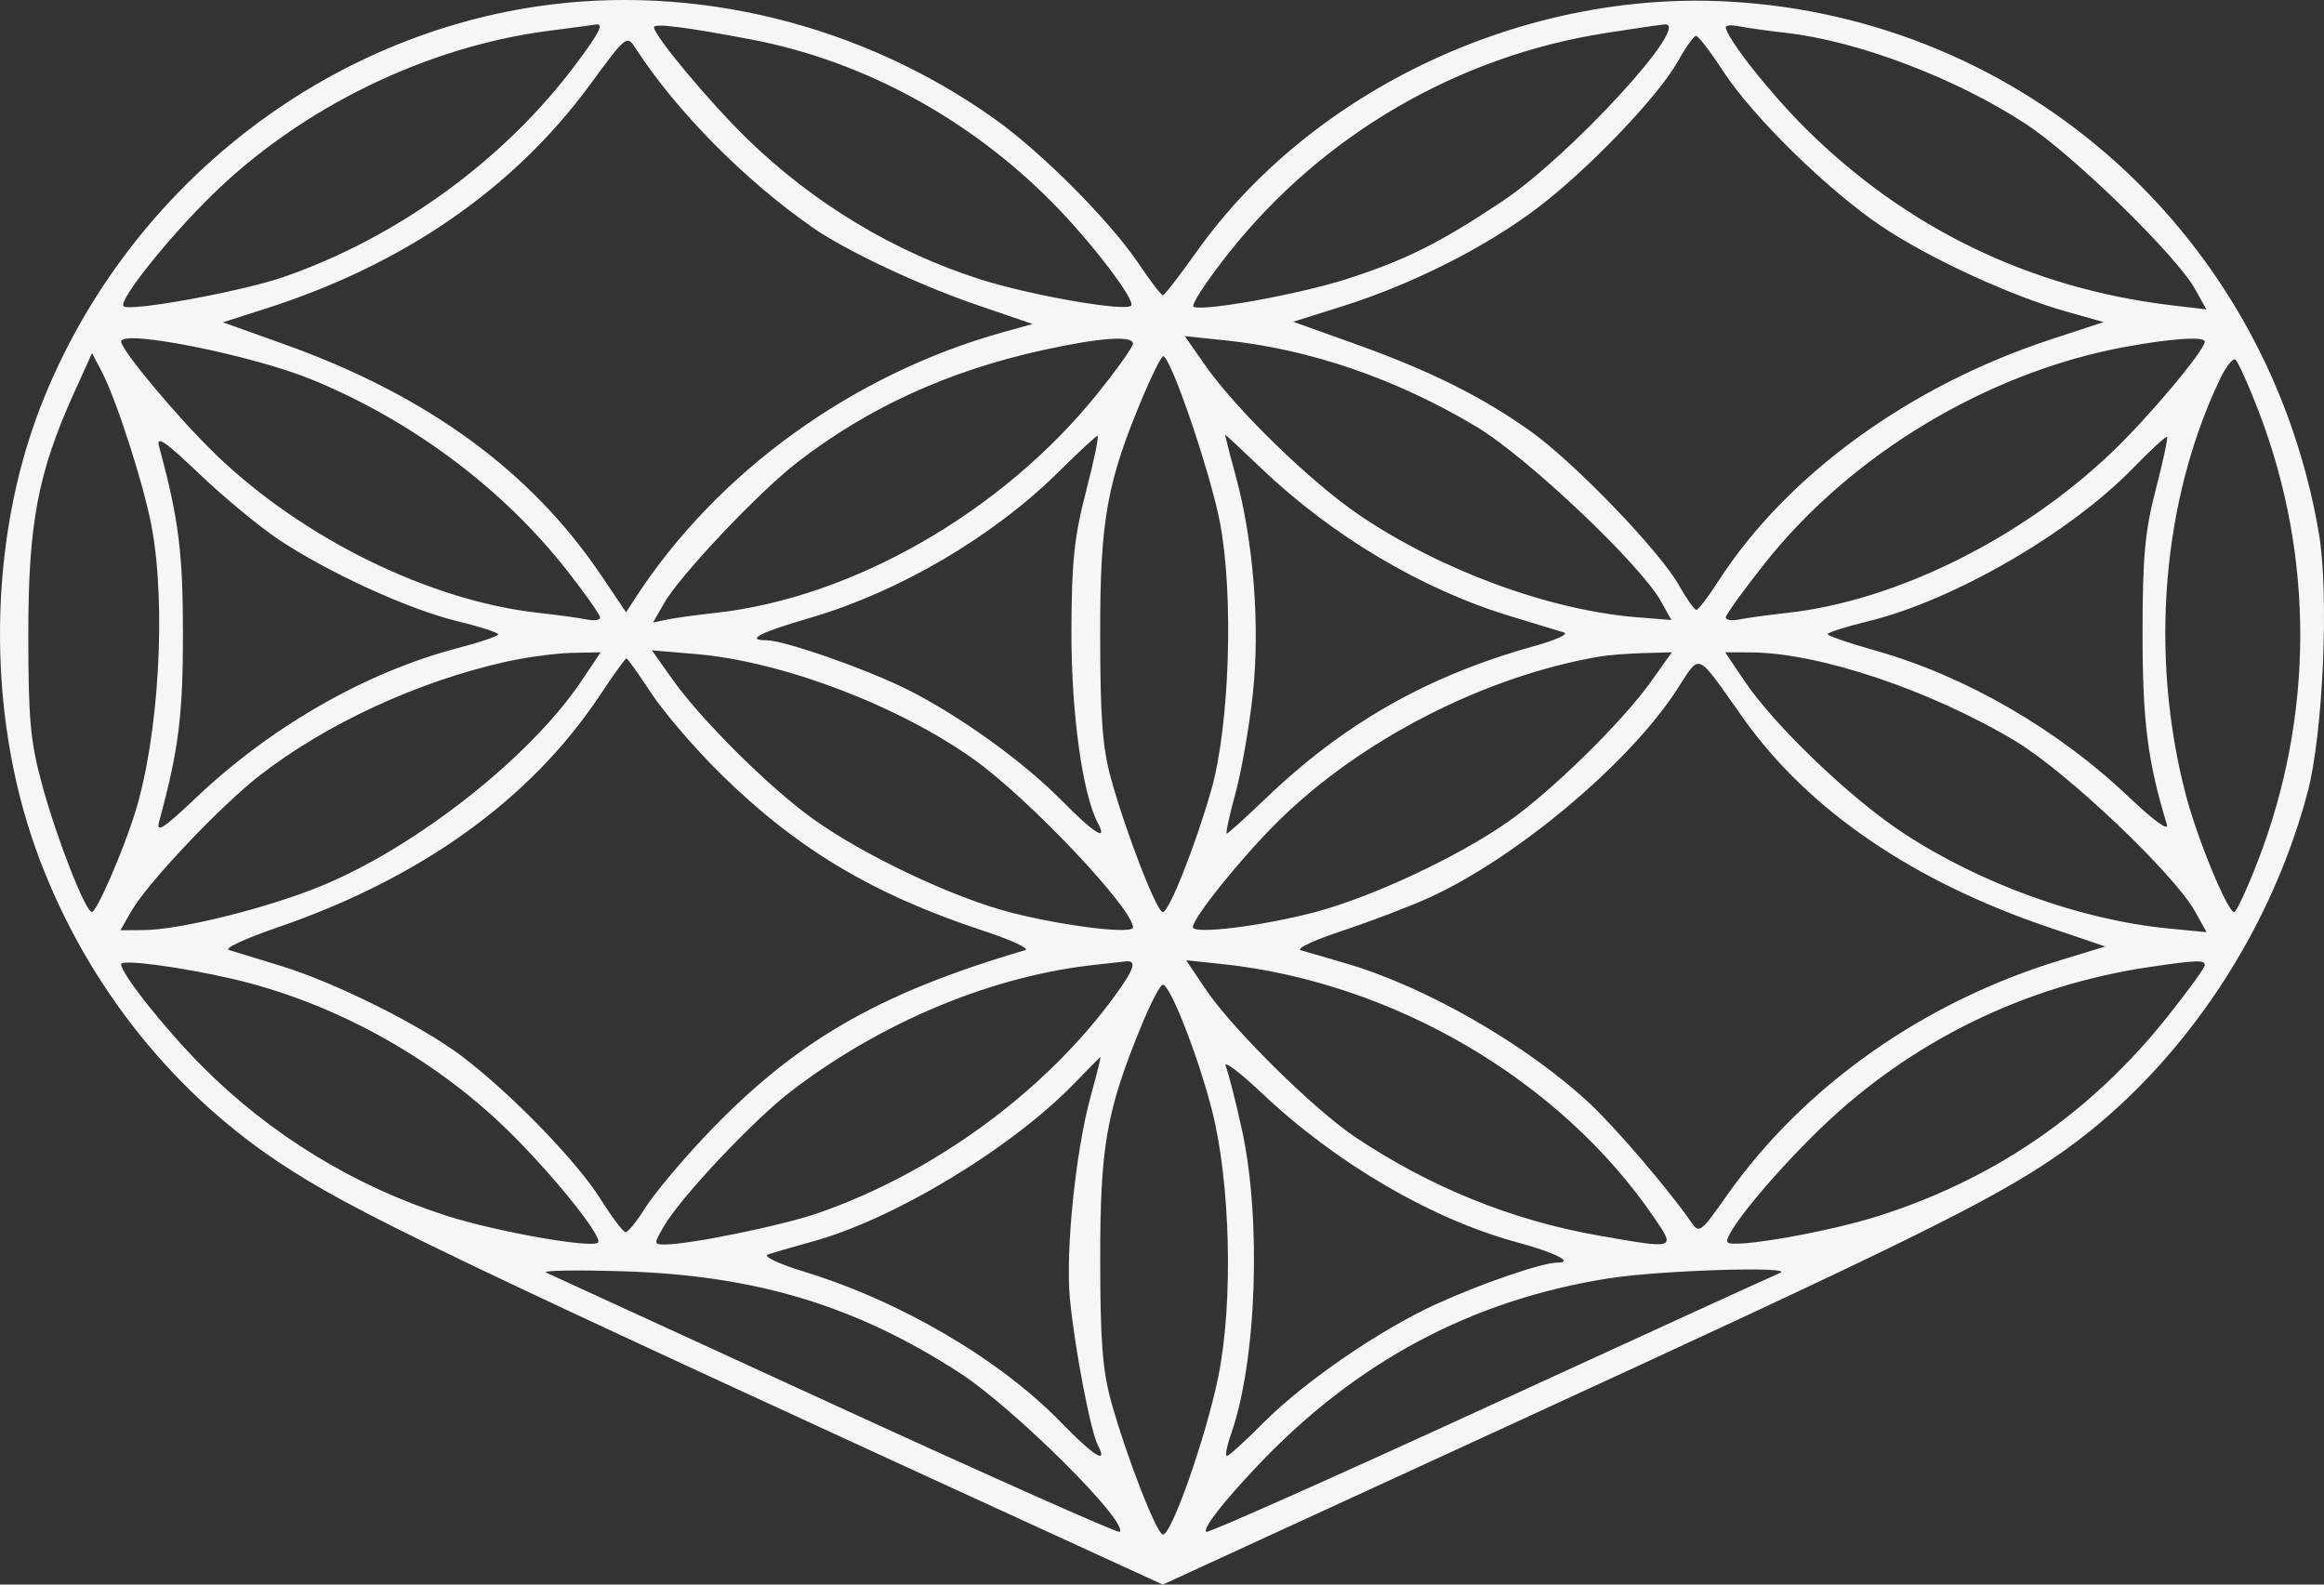 <?xml version="1.0" encoding="UTF-8"?> <svg xmlns="http://www.w3.org/2000/svg" width="66" height="45" viewBox="0 0 66 45" fill="none"><rect x="0" y="0" width="66" height="45" fill="#333333" stroke="none"/><path fill-rule="evenodd" clip-rule="evenodd" d="M15.272 0.179C8.973 1.106 3.507 5.506 1.155 11.542C-0.33 15.352 -0.387 20.163 1.006 24.079C2.302 27.724 4.745 30.888 7.879 32.98C10.027 34.414 12.363 35.533 31.707 44.397L33.023 45L43.015 40.406C53.996 35.358 56.439 34.159 58.296 32.905C61.72 30.594 64.417 26.718 65.534 22.501C65.974 20.843 66.148 16.87 65.856 15.154C64.424 6.725 57.523 0.507 49.086 0.044C43.243 -0.277 37.232 2.557 33.962 7.177C33.494 7.837 33.074 8.38 33.027 8.384C32.98 8.387 32.674 7.99 32.347 7.501C31.539 6.294 29.609 4.351 28.266 3.391C24.49 0.694 19.745 -0.479 15.272 0.179ZM15.598 0.873C12.111 1.322 8.565 3.05 6.018 5.542C4.779 6.754 3.355 8.542 3.507 8.695C3.671 8.861 6.851 8.282 8.047 7.869C11.28 6.752 14.319 4.543 16.34 1.841C17.034 0.914 17.164 0.655 16.915 0.698C16.845 0.71 16.252 0.788 15.598 0.873ZM18.573 0.773C18.573 1.015 20.163 2.916 21.235 3.957C23.114 5.782 25.4 7.157 27.845 7.935C29.275 8.389 31.95 8.856 32.123 8.681C32.265 8.538 30.973 6.848 29.877 5.742C27.516 3.36 24.503 1.727 21.358 1.126C19.507 0.772 18.573 0.654 18.573 0.773ZM45.582 0.941C41.388 1.6 37.56 3.832 34.915 7.16C34.261 7.983 33.803 8.683 33.898 8.717C34.238 8.838 36.873 8.359 38.209 7.935C39.892 7.399 40.876 6.91 42.661 5.719C44.591 4.432 48.08 0.632 47.277 0.693C47.155 0.702 46.392 0.813 45.582 0.941ZM49.011 0.77C49.011 1.051 50.236 2.61 51.256 3.627C54.112 6.473 57.656 8.19 61.659 8.668L62.66 8.787L62.339 8.21C61.816 7.267 58.883 4.404 57.538 3.524C55.546 2.22 52.759 1.161 50.711 0.932C50.197 0.874 49.604 0.791 49.393 0.748C49.183 0.705 49.011 0.715 49.011 0.77ZM16.747 2.417C14.591 5.353 11.466 7.511 7.563 8.759L6.33 9.153L8.073 9.776C12.134 11.229 15.085 13.383 17.083 16.353L17.78 17.388L18.049 16.974C20.366 13.405 24.229 10.616 28.497 9.431L29.324 9.201L27.726 8.654C26.098 8.096 24.026 7.12 23.089 6.469C21.157 5.127 19.212 3.161 18.059 1.383C17.8 0.985 17.796 0.989 16.747 2.417ZM47.656 1.733C47.094 2.742 45.064 4.856 43.614 5.942C42.141 7.046 40.093 8.075 38.15 8.689L36.727 9.138L38.49 9.769C40.61 10.527 42.113 11.277 43.484 12.259C44.725 13.148 47.125 15.641 47.675 16.611C47.895 17.001 48.12 17.32 48.174 17.321C48.229 17.322 48.509 16.956 48.798 16.507C50.738 13.493 54.226 10.957 58.245 9.638L59.742 9.147L58.716 8.858C57.123 8.412 54.798 7.342 53.441 6.431C51.911 5.405 49.777 3.314 48.925 2.006C48.572 1.463 48.231 1.019 48.168 1.019C48.105 1.019 47.874 1.34 47.656 1.733ZM3.44 9.699C3.44 9.939 5.033 11.844 6.101 12.881C8.574 15.281 12.201 17.065 15.298 17.405C15.837 17.464 16.45 17.548 16.66 17.592C16.871 17.636 17.043 17.611 17.043 17.536C17.043 17.461 16.621 16.861 16.105 16.203C14.283 13.879 11.707 11.95 8.865 10.783C7.169 10.087 3.44 9.341 3.44 9.699ZM29.626 9.941C26.947 10.527 24.651 11.575 22.642 13.13C21.539 13.984 19.308 16.343 18.857 17.134L18.546 17.679L18.942 17.596C19.16 17.55 19.783 17.463 20.325 17.404C24.219 16.976 28.468 14.536 31.168 11.177C31.723 10.487 32.176 9.85 32.176 9.761C32.176 9.52 31.246 9.586 29.626 9.941ZM34.23 10.379C35.109 11.637 37.237 13.703 38.609 14.631C40.927 16.2 44.008 17.332 46.495 17.53L47.465 17.607L47.175 17.084C46.589 16.028 43.366 12.977 41.929 12.118C39.642 10.751 37.2 9.914 34.768 9.662L33.648 9.546L34.23 10.379ZM60.318 9.858C56.434 10.581 52.57 12.905 50.123 15.993C49.511 16.764 49.011 17.458 49.011 17.534C49.011 17.61 49.183 17.636 49.393 17.592C49.604 17.548 50.216 17.464 50.755 17.405C53.825 17.068 57.383 15.312 59.956 12.862C61.011 11.859 62.614 9.95 62.614 9.699C62.614 9.546 61.63 9.614 60.318 9.858ZM2.096 11.172C1.076 13.429 0.804 14.867 0.804 18.009C0.804 20.43 0.861 21.05 1.195 22.285C1.601 23.785 2.427 25.898 2.609 25.901C2.744 25.904 3.497 24.171 3.838 23.072C4.514 20.891 4.726 17.181 4.304 14.944C4.075 13.731 3.303 11.338 2.885 10.544L2.613 10.029L2.096 11.172ZM32.479 11.212C31.436 13.676 31.241 14.751 31.244 18.009C31.245 20.389 31.31 21.244 31.556 22.128C31.984 23.667 32.852 25.903 33.021 25.903C33.2 25.903 33.944 24.029 34.401 22.427C34.921 20.604 35.04 16.893 34.645 14.834C34.372 13.411 33.245 10.112 33.033 10.117C32.983 10.118 32.734 10.611 32.479 11.212ZM63.046 10.766C61.401 14.209 61.039 18.602 62.074 22.566C62.398 23.811 63.261 25.903 63.45 25.903C63.51 25.903 63.809 25.258 64.115 24.47C65.716 20.342 65.73 15.817 64.153 11.705C63.856 10.928 63.553 10.256 63.481 10.211C63.409 10.166 63.213 10.416 63.046 10.766ZM4.52 12.689C5.074 14.731 5.196 15.697 5.196 18.009C5.196 20.321 5.072 21.299 4.52 23.329C4.426 23.673 4.636 23.537 5.58 22.643C7.713 20.621 10.414 19.079 13.004 18.404C13.636 18.239 14.152 18.064 14.151 18.014C14.15 17.964 13.62 17.794 12.973 17.637C11.596 17.302 9.316 16.258 7.913 15.322C7.37 14.959 6.358 14.122 5.665 13.461C4.67 12.514 4.429 12.351 4.52 12.689ZM30.051 13.413C28.2 15.243 25.526 16.812 23.003 17.547C21.592 17.958 21.154 18.181 21.756 18.181C22.272 18.181 24.629 19.007 25.8 19.597C27.268 20.338 29.056 21.626 30.136 22.718C31.086 23.679 31.469 23.919 31.177 23.369C30.739 22.542 30.422 20.237 30.428 17.923C30.433 15.944 30.507 15.241 30.848 13.933C31.075 13.06 31.218 12.359 31.166 12.375C31.114 12.391 30.612 12.858 30.051 13.413ZM35.083 13.475C35.598 15.348 35.79 17.772 35.579 19.712C35.477 20.648 35.254 21.922 35.083 22.543C34.912 23.164 34.803 23.672 34.84 23.672C34.876 23.672 35.367 23.229 35.931 22.688C38.163 20.543 40.548 19.188 43.569 18.349C44.177 18.18 44.56 18.006 44.419 17.963C44.279 17.92 43.591 17.71 42.889 17.497C40.381 16.736 37.839 15.226 35.82 13.3C35.27 12.775 34.81 12.346 34.797 12.346C34.784 12.346 34.912 12.854 35.083 13.475ZM60.563 13.307C58.783 15.14 55.467 17.056 53.066 17.64C52.427 17.796 51.904 17.962 51.904 18.009C51.904 18.056 52.514 18.266 53.26 18.476C55.813 19.194 58.432 20.707 60.468 22.643C61.173 23.312 61.601 23.621 61.538 23.415C60.992 21.623 60.848 20.497 60.847 18.009C60.847 15.817 60.913 15.095 61.221 13.905C61.427 13.112 61.572 12.438 61.542 12.408C61.513 12.379 61.072 12.783 60.563 13.307ZM14.389 18.788C11.893 19.341 9.272 20.549 7.378 22.02C6.249 22.897 4.187 25.078 3.727 25.881L3.42 26.418L4.068 26.414C5.104 26.409 7.589 25.791 9.127 25.159C11.828 24.047 15.064 21.498 16.512 19.339L17.059 18.524L16.243 18.541C15.795 18.551 14.96 18.662 14.389 18.788ZM19.096 19.291C19.907 20.437 21.838 22.356 23.078 23.248C24.509 24.279 27.058 25.488 28.691 25.91C30.193 26.298 32.176 26.541 32.176 26.337C32.176 25.805 29.229 22.689 27.671 21.575C25.522 20.039 22.221 18.785 19.781 18.576L18.512 18.468L19.096 19.291ZM45.44 18.643C42.18 19.196 38.65 21.002 36.303 23.319C35.255 24.354 33.877 26.064 33.877 26.33C33.877 26.544 35.855 26.299 37.363 25.898C38.968 25.472 41.373 24.347 42.804 23.354C44.033 22.5 46.062 20.515 46.883 19.362L47.48 18.524L46.672 18.547C46.228 18.56 45.674 18.603 45.44 18.643ZM49.542 19.339C50.382 20.59 52.518 22.641 54.013 23.631C56.213 25.088 59.078 26.124 61.577 26.367L62.665 26.473L62.342 25.892C61.738 24.808 58.697 21.922 57.236 21.046C54.815 19.596 51.659 18.537 49.725 18.528L48.994 18.524L49.542 19.339ZM17.021 19.768C15.061 22.708 11.946 24.945 7.861 26.345C6.972 26.649 6.36 26.934 6.5 26.978C6.641 27.022 7.297 27.223 7.959 27.425C9.528 27.903 11.955 29.115 13.132 30.007C14.517 31.058 16.379 32.977 17.049 34.043C17.373 34.56 17.695 34.986 17.763 34.991C17.832 34.995 18.084 34.688 18.321 34.307C18.559 33.927 19.301 33.035 19.969 32.324C22.531 29.602 24.891 28.224 29.116 26.983C29.256 26.942 28.721 26.694 27.925 26.432C24.79 25.401 22.624 24.105 20.451 21.962C19.73 21.251 18.849 20.225 18.493 19.682C18.136 19.139 17.82 18.695 17.79 18.695C17.76 18.695 17.414 19.178 17.021 19.768ZM47.592 19.633C46.219 21.719 43.037 24.379 40.58 25.496C40.026 25.747 38.923 26.168 38.128 26.43C37.333 26.693 36.797 26.942 36.938 26.984C37.078 27.026 37.652 27.194 38.213 27.356C40.485 28.015 43.364 29.669 45.16 31.35C45.886 32.029 47.397 33.794 48 34.667C48.263 35.047 48.27 35.041 49.058 33.927C51.245 30.835 54.637 28.447 58.523 27.265L59.789 26.879L58.183 26.335C54.316 25.025 51.361 23.003 49.512 20.404C48.117 18.442 48.321 18.524 47.592 19.633ZM3.44 27.382C3.44 27.651 4.657 29.186 5.724 30.263C7.666 32.223 10.076 33.696 12.711 34.535C14.118 34.982 16.815 35.458 16.983 35.288C17.136 35.134 15.655 33.297 14.381 32.061C12.254 29.995 9.431 28.451 6.585 27.795C5.12 27.457 3.44 27.236 3.44 27.382ZM31.156 27.393C28.216 27.698 25.05 29.009 22.459 30.995C21.396 31.81 19.339 33.993 18.861 34.814C18.562 35.328 18.563 35.342 18.881 35.342C19.579 35.342 22.202 34.807 23.211 34.458C26.529 33.312 29.709 30.979 31.692 28.237C32.22 27.508 32.292 27.261 31.964 27.304C31.847 27.319 31.484 27.359 31.156 27.393ZM34.236 28.089C34.99 29.213 37.327 31.52 38.511 32.308C40.634 33.72 42.948 34.656 45.373 35.083C47.611 35.477 47.593 35.483 46.972 34.573C44.309 30.666 39.555 27.883 34.675 27.374L33.687 27.271L34.236 28.089ZM61.052 27.461C57.498 27.987 54.268 29.571 51.702 32.045C50.298 33.399 48.899 35.115 49.064 35.282C49.238 35.457 51.912 34.99 53.343 34.534C56.641 33.485 59.361 31.615 61.522 28.913C62.122 28.162 62.614 27.486 62.614 27.411C62.614 27.256 62.39 27.263 61.052 27.461ZM32.382 29.207C31.418 31.573 31.244 32.578 31.245 35.771C31.246 38.069 31.312 38.925 31.556 39.804C31.99 41.364 32.853 43.58 33.027 43.58C33.275 43.58 34.241 40.829 34.594 39.118C35.031 36.999 34.946 33.553 34.407 31.481C34.006 29.939 33.229 27.963 33.023 27.963C32.949 27.963 32.66 28.522 32.382 29.207ZM30.553 30.723C28.774 32.578 25.417 34.615 23.079 35.257C22.518 35.411 21.944 35.578 21.804 35.629C21.664 35.679 22.123 35.896 22.824 36.11C25.572 36.949 28.39 38.601 30.13 40.392C31.062 41.352 31.475 41.609 31.181 41.048C30.972 40.65 30.519 38.282 30.385 36.887C30.255 35.539 30.546 32.698 30.97 31.151C31.141 30.53 31.268 30.022 31.253 30.022C31.238 30.022 30.923 30.337 30.553 30.723ZM34.809 30.279C34.887 30.468 35.095 31.279 35.27 32.081C35.828 34.641 35.688 38.644 34.967 40.705C34.843 41.059 34.787 41.349 34.842 41.349C34.897 41.349 35.372 40.917 35.897 40.389C37.047 39.235 39.181 37.77 40.78 37.038C42.054 36.455 43.797 35.857 44.221 35.857C44.73 35.857 44.167 35.572 43.07 35.276C40.663 34.624 37.939 33.033 35.851 31.057C35.199 30.441 34.73 30.091 34.809 30.279ZM15.512 36.141C15.653 36.205 19.357 37.905 23.743 39.92C28.13 41.935 31.755 43.548 31.798 43.504C32.065 43.235 28.794 39.985 27.251 38.986C24.307 37.08 21.47 36.222 17.723 36.104C16.367 36.061 15.372 36.078 15.512 36.141ZM45.702 36.301C41.798 36.913 38.501 38.673 35.696 41.644C34.714 42.683 34.156 43.404 34.256 43.504C34.298 43.547 37.923 41.934 42.31 39.918C46.697 37.903 50.401 36.209 50.541 36.155C51.061 35.953 47.172 36.07 45.702 36.301Z" fill="#F6F6F6"></path></svg> 